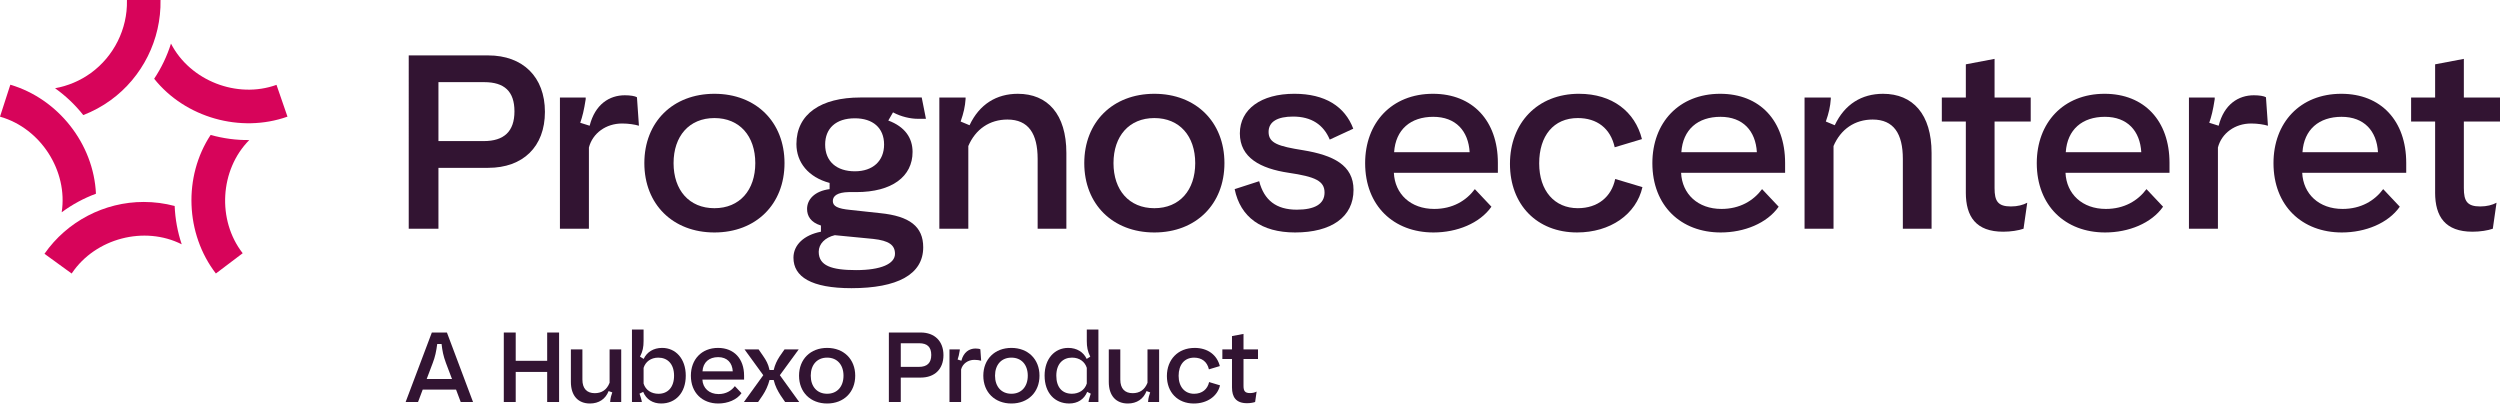 <?xml version="1.0" encoding="UTF-8"?>
<svg id="Layer_1" xmlns="http://www.w3.org/2000/svg" version="1.1" viewBox="0 0 2830.3 456.82">
  <!-- Generator: Adobe Illustrator 30.0.0, SVG Export Plug-In . SVG Version: 2.1.1 Build 123)  -->
  <defs>
    <style>
      .st0 {
        fill: #321432;
      }

      .st1 {
        fill: #d7045a;
      }
    </style>
  </defs>
  <g>
    <path class="st0" d="M496.37,190.01v68.97h-33.64V62.73h89.99c39.25,0,64.2,24.39,64.2,63.92s-24.95,63.36-64.2,63.36h-56.35,0ZM496.37,93v66.72h51.3c22.99,0,34.76-10.93,34.76-33.64s-11.49-33.08-34.2-33.08h-51.86Z"/>
    <path class="st0" d="M633.91,258.97V110.39h29.16v1.96c-1.96,12.62-3.64,19.34-6.17,26.63l10.65,3.36c6.17-24.39,22.43-34.48,39.81-34.48,6.17,0,11.49.84,13.74,2.24l2.24,32.24c-4.77-1.4-11.77-2.52-19.06-2.52-18.22,0-33.36,10.93-37.57,27.19v91.95h-32.8v.01Z"/>
    <path class="st0" d="M808.82,106.18c47.1,0,79.34,31.96,79.34,78.5s-32.24,78.5-79.34,78.5-79.34-31.96-79.34-78.5,32.24-78.5,79.34-78.5h0ZM808.82,133.66c-28.6,0-46.26,20.47-46.26,51.02s17.66,51.02,46.26,51.02,46.26-20.46,46.26-51.02-17.66-51.02-46.26-51.02Z"/>
    <path class="st0" d="M898.28,291.77c0-14.58,12.06-25.79,31.12-29.44v-7.01c-11.77-3.64-15.7-10.93-15.7-18.78,0-10.65,8.41-20.19,25.51-22.43v-7.01c-24.11-6.45-37.57-23.27-37.57-44.01,0-34.2,28.03-52.71,72.33-52.71h69.53l4.77,24.11h-9.53c-7.57,0-18.5-2.24-27.75-7.29l-5.33,9.25c18.78,7.01,27.47,19.62,27.47,35.6,0,27.75-23.27,45.42-63.64,45.42h-8.69c-12.62.28-17.94,4.21-17.94,10.09s5.33,8.69,19.91,10.09l33.64,3.64c33.36,3.36,48.78,15.14,48.78,38.69,0,30.84-29.44,46.26-81.3,46.26-45.42,0-65.6-12.9-65.6-34.48l-.01.01h0ZM1013.23,287.29c0-9.81-6.73-14.86-24.67-16.82l-43.45-4.21c-10.93,2.52-18.22,9.81-18.22,18.78,0,15.7,14.3,20.75,42.33,20.75s44.02-7.01,44.02-18.5h-.01ZM1000.89,163.65c0-19.06-12.9-29.72-33.08-29.72-21.59,0-33.64,11.49-33.64,29.72,0,19.34,13.18,30.28,33.64,30.28s33.08-11.77,33.08-30.28Z"/>
    <path class="st0" d="M1063.44,110.39h29.72v1.68c-.56,8.41-2.24,15.98-5.61,25.51l10.09,4.21c11.21-23.83,30.56-35.6,54.67-35.6,33.64,0,54.95,22.99,54.95,67v85.79h-32.52v-79.06c0-28.6-10.37-44.58-34.2-44.58-20.19,0-36.17,10.93-44.29,30v93.64h-32.8V110.39h-.01,0Z"/>
    <path class="st0" d="M1306.87,106.18c47.1,0,79.34,31.96,79.34,78.5s-32.24,78.5-79.34,78.5-79.34-31.96-79.34-78.5,32.24-78.5,79.34-78.5ZM1306.87,133.66c-28.6,0-46.26,20.47-46.26,51.02s17.66,51.02,46.26,51.02,46.26-20.46,46.26-51.02-17.66-51.02-46.26-51.02Z"/>
    <path class="st0" d="M1425.54,205.14c5.61,21.59,19.34,32.24,42.61,32.24,19.91,0,31.4-6.17,31.4-19.34s-10.37-17.94-40.65-22.43c-31.96-4.77-55.23-17.1-55.23-44.58s24.11-44.86,61.68-44.86c34.76,0,57.19,14.3,66.72,39.53l-26.63,12.34c-7.01-16.82-20.75-26.07-41.49-26.07-17.38,0-27.75,5.61-27.75,17.38,0,12.9,11.21,16.26,39.25,20.75,33.92,5.61,56.91,16.82,56.91,44.86,0,30.84-25.23,48.22-66.16,48.22-38.13,0-61.96-17.38-68.41-49.06l27.75-8.97v-.01Z"/>
    <path class="st0" d="M1622.32,106.18c44.86,0,73.45,30.56,73.45,78.22v11.21h-117.75c1.12,24.11,19.06,40.93,45.7,40.93,20.75,0,36.17-9.25,45.98-22.43l18.78,19.91c-13.18,18.78-38.97,29.16-65.6,29.16-44.86,0-77.38-30-77.38-78.5,0-45.7,30-78.5,76.82-78.5h0ZM1663.81,172.34c-1.4-24.11-15.7-40.09-41.21-40.09s-42.61,14.3-44.29,40.09h85.51-.01Z"/>
    <path class="st0" d="M1787.67,106.18c37.57,0,63.36,20.19,71.21,51.3l-30.84,9.25c-4.77-21.59-20.19-33.08-41.77-33.08-27.47,0-43.73,20.19-43.73,51.3s17.38,50.74,43.73,50.74c22.71,0,38.13-12.9,42.33-33.08l30.84,9.25c-7.01,30.84-36.45,51.3-74.01,51.3-45.42,0-75.97-31.4-75.97-77.66s31.12-79.34,78.22-79.34l-.01.02h0Z"/>
    <path class="st0" d="M1947.5,106.18c44.86,0,73.45,30.56,73.45,78.22v11.21h-117.75c1.12,24.11,19.06,40.93,45.7,40.93,20.75,0,36.17-9.25,45.98-22.43l18.78,19.91c-13.18,18.78-38.97,29.16-65.6,29.16-44.86,0-77.38-30-77.38-78.5,0-45.7,30-78.5,76.82-78.5h0ZM1988.99,172.34c-1.4-24.11-15.7-40.09-41.21-40.09s-42.61,14.3-44.29,40.09h85.51-.01Z"/>
    <path class="st0" d="M2042.96,110.39h29.72v1.68c-.56,8.41-2.24,15.98-5.61,25.51l10.09,4.21c11.21-23.83,30.56-35.6,54.67-35.6,33.64,0,54.95,22.99,54.95,67v85.79h-32.52v-79.06c0-28.6-10.37-44.58-34.2-44.58-20.19,0-36.17,10.93-44.29,30v93.64h-32.8V110.39h-.01,0Z"/>
    <path class="st0" d="M2225.56,218.04v-80.46h-27.19v-27.19h27.19v-37.57l32.52-6.17v43.73h40.93v27.19h-40.93v75.41c0,14.58,3.64,20.75,18.5,20.75,7.57,0,13.74-1.68,18.5-4.21l-4.21,29.44c-5.61,1.96-14.3,3.36-22.99,3.36-30.84,0-42.33-17.1-42.33-44.3l.01.02h0Z"/>
    <path class="st0" d="M2382.69,106.18c44.86,0,73.45,30.56,73.45,78.22v11.21h-117.75c1.12,24.11,19.06,40.93,45.7,40.93,20.75,0,36.17-9.25,45.98-22.43l18.78,19.91c-13.18,18.78-38.97,29.16-65.6,29.16-44.86,0-77.38-30-77.38-78.5,0-45.7,30-78.5,76.82-78.5h0ZM2424.19,172.34c-1.4-24.11-15.7-40.09-41.21-40.09s-42.61,14.3-44.29,40.09h85.51-.01Z"/>
    <path class="st0" d="M2478.15,258.97V110.39h29.16v1.96c-1.96,12.62-3.65,19.34-6.17,26.63l10.65,3.36c6.17-24.39,22.43-34.48,39.81-34.48,6.17,0,11.49.84,13.74,2.24l2.24,32.24c-4.77-1.4-11.77-2.52-19.06-2.52-18.22,0-33.36,10.93-37.57,27.19v91.95h-32.8v.01h0Z"/>
    <path class="st0" d="M2650.68,106.18c44.86,0,73.45,30.56,73.45,78.22v11.21h-117.75c1.12,24.11,19.06,40.93,45.7,40.93,20.75,0,36.17-9.25,45.98-22.43l18.78,19.91c-13.18,18.78-38.97,29.16-65.6,29.16-44.86,0-77.38-30-77.38-78.5,0-45.7,30-78.5,76.82-78.5h0ZM2692.17,172.34c-1.4-24.11-15.7-40.09-41.21-40.09s-42.61,14.3-44.29,40.09h85.51-.01Z"/>
    <path class="st0" d="M2756.85,218.04v-80.46h-27.19v-27.19h27.19v-37.57l32.52-6.17v43.73h40.93v27.19h-40.93v75.41c0,14.58,3.64,20.75,18.5,20.75,7.57,0,13.74-1.68,18.5-4.21l-4.21,29.44c-5.61,1.96-14.3,3.36-22.99,3.36-30.84,0-42.33-17.1-42.33-44.3l.01.02h0Z"/>
  </g>
  <g>
    <path class="st0" d="M521.59,455.12l-5.28-14.05h-37.76l-5.28,14.05h-14.05l29.67-78.67h17.08l29.56,78.67h-13.94ZM483.05,429.04h28.66l-6.85-18.09c-3.03-8.2-4.05-13.71-4.94-21.46h-4.94c-1.12,8.54-2.36,14.38-5.06,21.46l-6.85,18.09h-.02Z"/>
    <path class="st0" d="M570.36,376.45h13.49v32.03h35.62v-32.03h13.49v78.67h-13.49v-34.05h-35.62v34.05h-13.49v-78.67Z"/>
    <path class="st0" d="M703.29,455.12h-12.47v-.67c.34-4.27,1.24-6.97,2.36-10.23l-4.16-1.46c-3.48,8.99-11.01,14.05-21.13,14.05-13.26,0-21.58-8.65-21.58-24.5v-36.75h13.04v34.16c0,10.34,5.17,15.4,14.05,15.4,7.75,0,13.6-3.71,16.74-11.8v-37.76h13.15v59.56h0Z"/>
    <path class="st0" d="M728.17,443.65l-4.16,2.02c1.24,3.6,2.14,6.29,2.58,8.77v.67h-11.13v-82.04h13.15v12.92c0,6.74-.9,11.8-4.05,17.76l4.16,2.58c3.6-7.75,11.13-12.47,20.9-12.47,15.28,0,26.75,12.14,26.75,31.47s-11.46,31.47-27.87,31.47c-9.44,0-16.86-4.61-20.34-13.15h.01,0ZM763.12,425.33c0-13.49-7.53-20.45-17.87-20.45-8.43,0-14.5,4.72-16.63,11.58v17.76c2.25,7.53,8.99,11.58,16.86,11.58,10.68,0,17.64-7.53,17.64-20.45v-.02h0Z"/>
    <path class="st0" d="M812.95,393.87c17.98,0,29.44,12.25,29.44,31.35v4.5h-47.2c.45,9.67,7.64,16.41,18.32,16.41,8.32,0,14.5-3.71,18.43-8.99l7.53,7.98c-5.28,7.53-15.62,11.69-26.3,11.69-17.98,0-31.02-12.02-31.02-31.47,0-18.32,12.02-31.47,30.79-31.47h.01ZM829.58,420.39c-.56-9.67-6.29-16.07-16.52-16.07s-17.08,5.73-17.76,16.07h34.28Z"/>
    <path class="st0" d="M864.12,424.77l-21.24-29.22h15.96l5.62,8.2c2.81,4.16,5.28,8.2,6.74,15.17h4.72c1.46-6.18,3.6-10.56,6.63-15.28l5.62-8.09h16.07l-21.35,29.22,21.91,30.34h-15.96l-5.28-7.75c-2.92-4.61-5.96-10-7.64-17.19h-4.72c-1.57,6.29-4.5,12.47-7.64,17.19l-5.28,7.75h-16.07l21.91-30.34h0Z"/>
    <path class="st0" d="M936.41,393.87c18.88,0,31.8,12.81,31.8,31.47s-12.92,31.47-31.8,31.47-31.8-12.81-31.8-31.47,12.92-31.47,31.8-31.47ZM936.41,404.88c-11.46,0-18.54,8.2-18.54,20.45s7.08,20.45,18.54,20.45,18.54-8.2,18.54-20.45-7.08-20.45-18.54-20.45Z"/>
    <path class="st0" d="M1019.79,427.47v27.65h-13.49v-78.67h36.07c15.73,0,25.74,9.78,25.74,25.62s-10,25.4-25.74,25.4h-22.59.01ZM1019.79,388.59v26.75h20.57c9.21,0,13.94-4.38,13.94-13.49s-4.61-13.26-13.71-13.26h-20.8Z"/>
    <path class="st0" d="M1074.92,455.12v-59.56h11.69v.79c-.79,5.06-1.46,7.75-2.47,10.68l4.27,1.35c2.47-9.78,8.99-13.82,15.96-13.82,2.47,0,4.61.34,5.51.9l.9,12.92c-1.91-.56-4.72-1.01-7.64-1.01-7.3,0-13.37,4.38-15.06,10.9v36.86h-13.15l-.01-.01h0Z"/>
    <path class="st0" d="M1145.03,393.87c18.88,0,31.8,12.81,31.8,31.47s-12.92,31.47-31.8,31.47-31.8-12.81-31.8-31.47,12.92-31.47,31.8-31.47ZM1145.03,404.88c-11.46,0-18.54,8.2-18.54,20.45s7.08,20.45,18.54,20.45,18.54-8.2,18.54-20.45-7.08-20.45-18.54-20.45Z"/>
    <path class="st0" d="M1182.61,425.33c0-19.33,11.46-31.47,26.75-31.47,9.66,0,17.31,4.72,20.9,12.47l4.05-2.58c-3.03-5.96-3.93-11.01-3.93-17.76v-12.92h13.15v82.04h-11.12v-.67c.34-2.47,1.35-5.17,2.47-8.77l-4.05-2.02c-3.48,8.54-10.9,13.15-20.34,13.15-16.41,0-27.87-12.02-27.87-31.47h-.01ZM1230.37,434.21v-17.76c-2.13-6.86-8.2-11.58-16.74-11.58-10.23,0-17.76,6.97-17.76,20.45s6.97,20.45,17.64,20.45c7.75,0,14.61-4.05,16.86-11.58v.02h0Z"/>
    <path class="st0" d="M1312.26,455.12h-12.47v-.67c.34-4.27,1.24-6.97,2.36-10.23l-4.16-1.46c-3.48,8.99-11.01,14.05-21.13,14.05-13.26,0-21.58-8.65-21.58-24.5v-36.75h13.04v34.16c0,10.34,5.17,15.4,14.05,15.4,7.75,0,13.6-3.71,16.74-11.8v-37.76h13.15v59.56h0Z"/>
    <path class="st0" d="M1352.44,393.87c15.06,0,25.4,8.09,28.54,20.57l-12.36,3.71c-1.91-8.65-8.09-13.26-16.75-13.26-11.01,0-17.53,8.09-17.53,20.57s6.97,20.34,17.53,20.34c9.1,0,15.28-5.17,16.97-13.26l12.36,3.71c-2.81,12.36-14.61,20.57-29.67,20.57-18.21,0-30.46-12.59-30.46-31.13s12.47-31.8,31.35-31.8l.02-.02Z"/>
    <path class="st0" d="M1394.76,438.71v-32.25h-10.9v-10.9h10.9v-15.06l13.04-2.47v17.53h16.41v10.9h-16.41v30.23c0,5.84,1.46,8.32,7.42,8.32,3.03,0,5.51-.67,7.42-1.69l-1.69,11.8c-2.25.79-5.73,1.35-9.21,1.35-12.36,0-16.97-6.86-16.97-17.76h-.01Z"/>
  </g>
  <g>
    <path class="st1" d="M94.29,130.28c10.9-4.22,21.34-9.84,31-16.86q4.293-3.12,0,0c35.94-26.05,57.3-68.74,56.44-113.42h-38.02v.7c.68,32.02-14.76,63.04-40.79,81.93h0c-12.21,8.88-26.12,14.66-40.59,17.27,12.04,8.57,22.8,18.81,31.96,30.39,0,0,0-.01,0-.01Z"/>
    <path class="st1" d="M69.84,240.33c11.88-8.81,24.94-15.88,38.79-21.01-2.59-56.32-42.59-107.36-96.93-123.42L0,132.07c.21.07.63.2.63.2,45.57,13.16,76.44,61.31,69.21,108.06Z"/>
    <path class="st1" d="M162.76,228.64c-44.44-.06-86.85,21.96-112.41,58.69h0l30.77,22.33c.14-.19.42-.58.42-.58,26.59-39.31,81.94-53.82,124.19-32.49-4.7-14.02-7.39-28.63-7.99-43.39-11.29-2.99-23.03-4.56-34.98-4.56Z"/>
    <path class="st1" d="M238.46,152.76c-31.02,47.11-28.63,111.94,5.93,156.88.01,0,30.35-22.95,30.36-22.96-29.18-37.44-25.89-94.54,7.46-128.13-14.78.21-29.53-1.82-43.74-5.79h-.01,0Z"/>
    <path class="st1" d="M325.45,132.04l-12.41-35.95v-.03c-44.61,16.1-97.85-4.65-119.47-46.71-4.44,14.11-10.85,27.51-19.04,39.8,35.06,44.02,97.85,61.82,150.91,42.9l.01-.01Z"/>
  </g>
</svg>